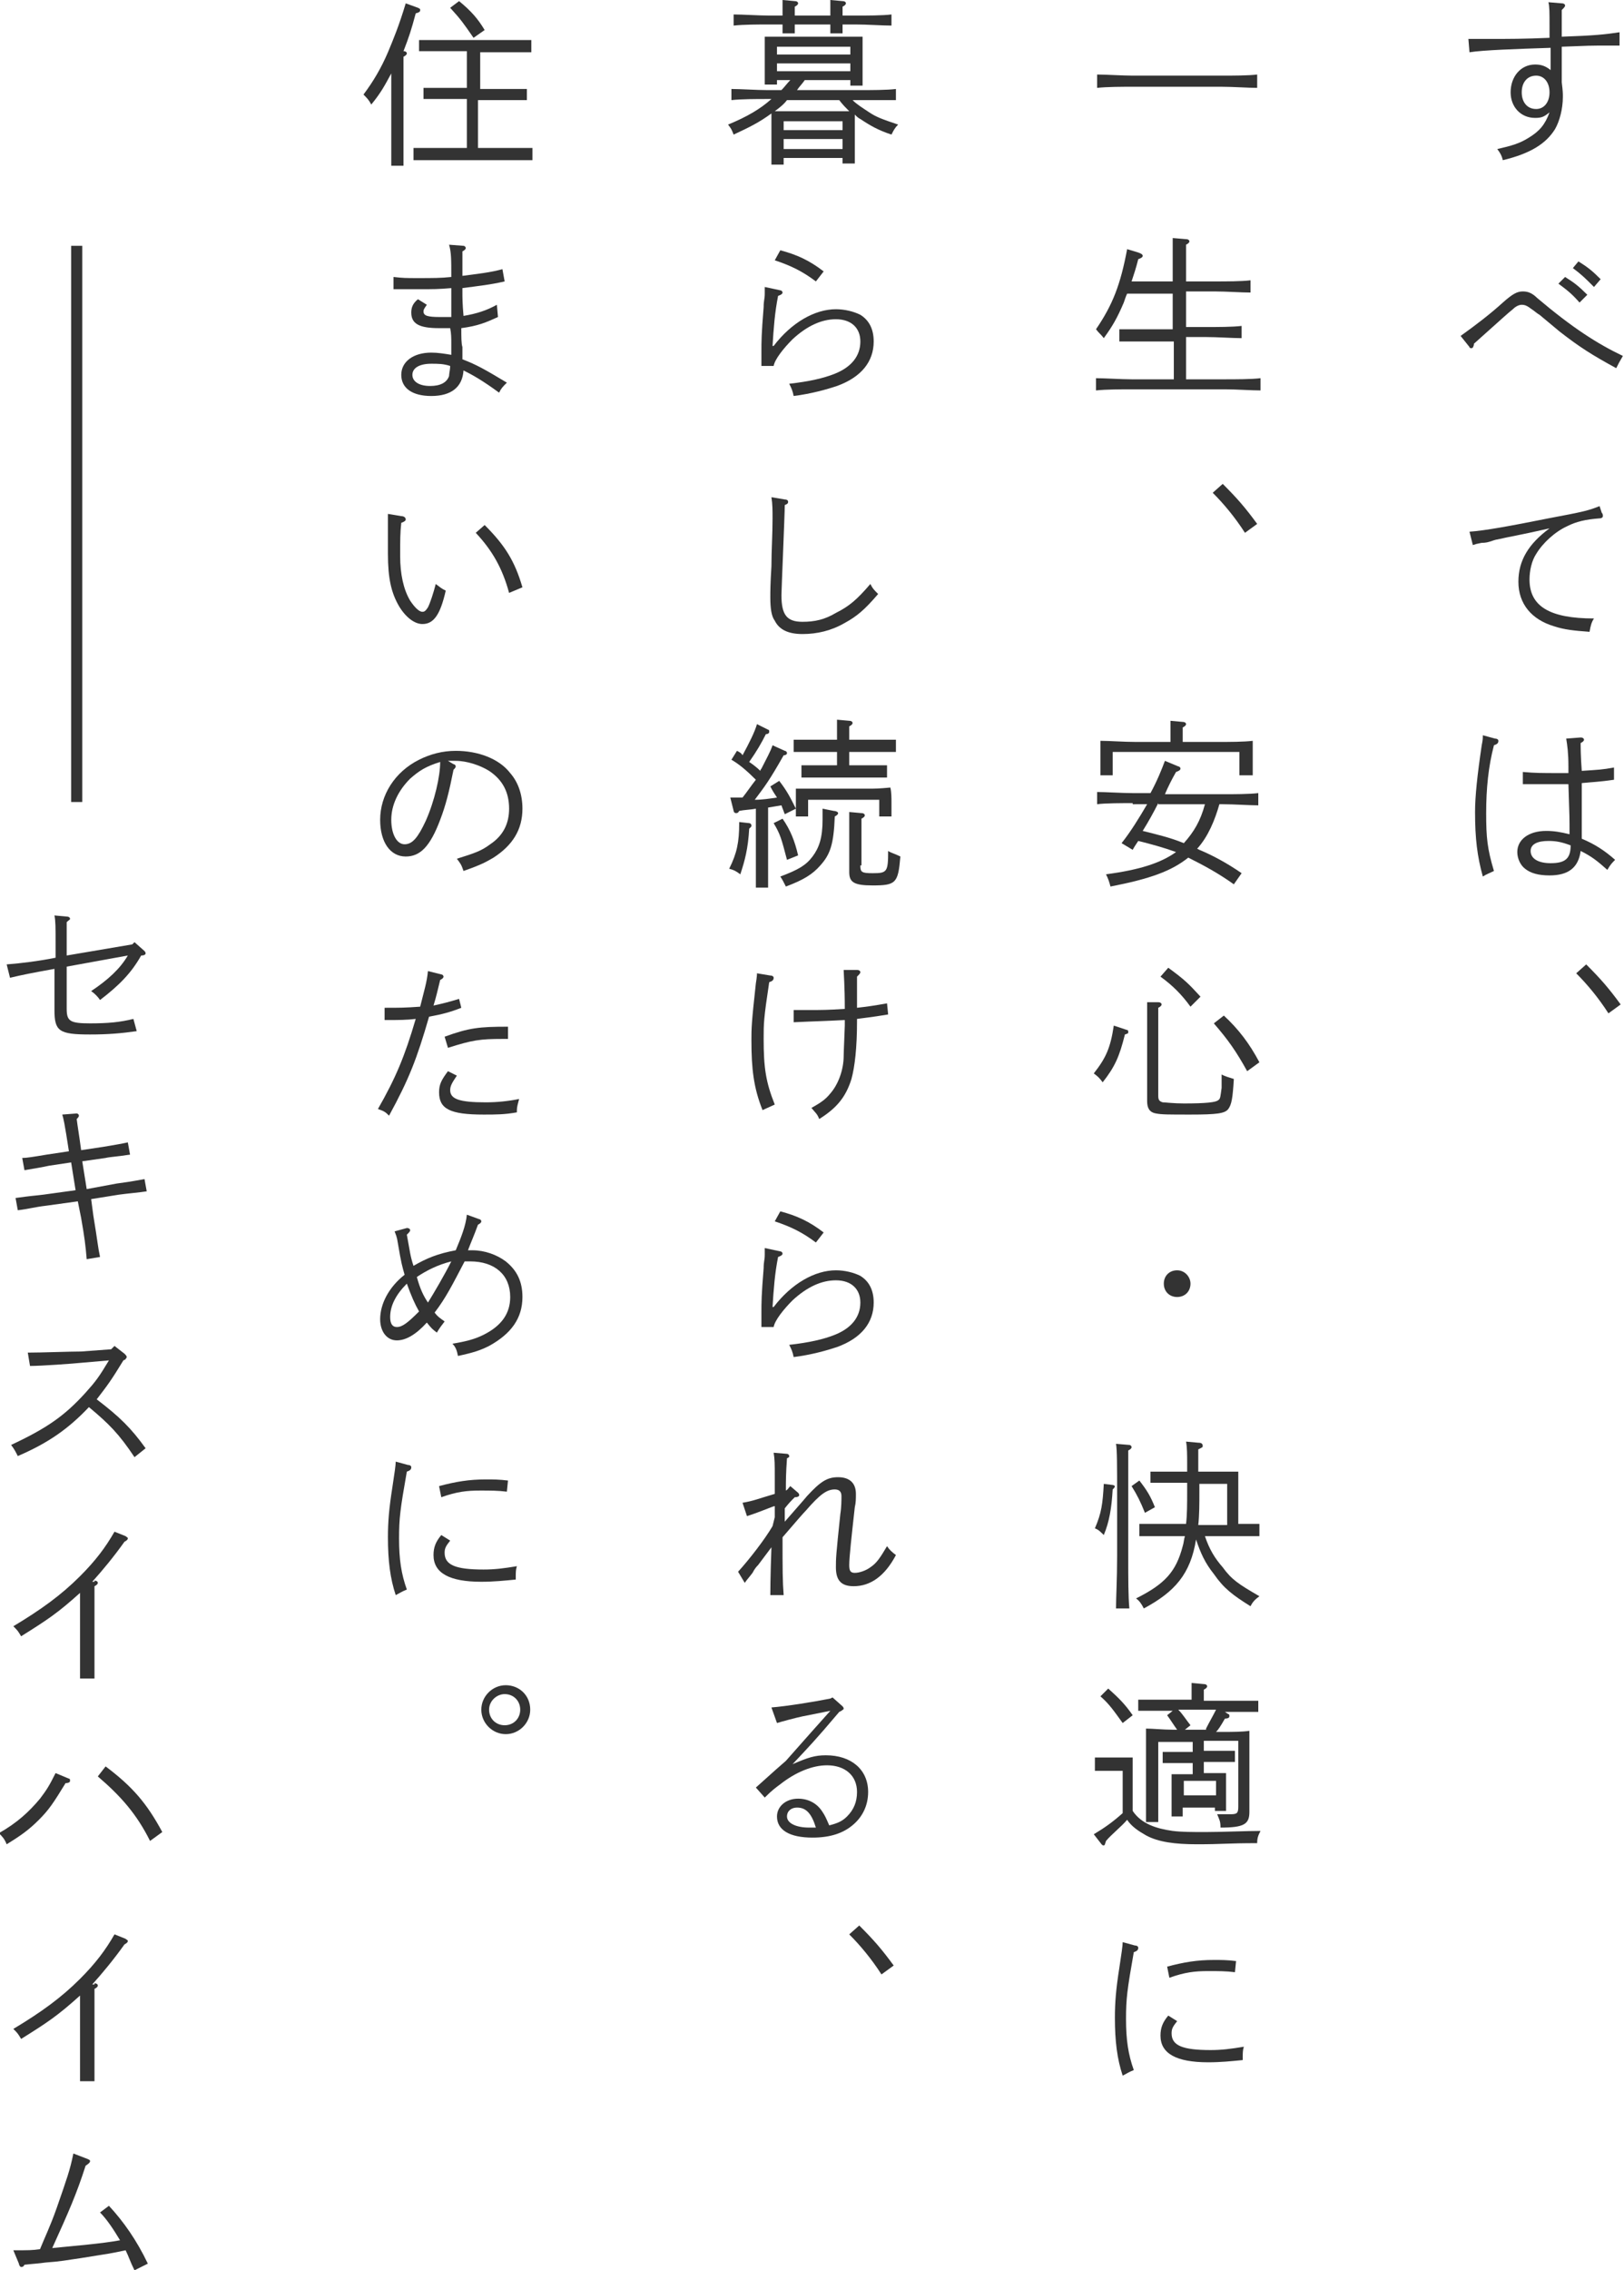 <?xml version="1.0" encoding="utf-8"?>
<!-- Generator: Adobe Illustrator 21.0.0, SVG Export Plug-In . SVG Version: 6.00 Build 0)  -->
<svg version="1.1" id="レイヤー_1" xmlns="http://www.w3.org/2000/svg" xmlns:xlink="http://www.w3.org/1999/xlink" x="0px"
	 y="0px" viewBox="0 0 146.1 204.1" style="enable-background:new 0 0 146.1 204.1;" xml:space="preserve">
<style type="text/css">
	.st0{fill:#333333;}
	.st1{fill:none;stroke:#333333;stroke-miterlimit:10;}
</style>
<g>
	<g>
		<g>
			<path class="st0" d="M140.5,0.3c0.2,0,0.3,0.1,0.3,0.2c0,0.1-0.1,0.2-0.3,0.4c0,0.6,0,1.1,0,1.3v0.4c0,0.1,0,0.3,0,0.7
				c2.9-0.1,3.9-0.2,5.2-0.4v1.2h-2c-0.4,0-0.7,0-3.2,0.1c0,1,0,1.3,0,1.7c0,0.3,0,0.8,0,1.5c0.1,0.8,0.1,1,0.1,1.3
				c0,1.1-0.3,2.2-0.7,2.9c-0.8,1.3-2.2,2.2-4.7,2.8c-0.1-0.4-0.2-0.6-0.5-1c1.3-0.3,2-0.5,2.8-1c1-0.6,1.5-1.2,1.9-2.3
				c-0.5,0.4-0.7,0.5-1.3,0.5c-1.3,0-2.2-1-2.2-2.3c0-1.4,0.9-2.5,2.2-2.5c0.5,0,0.9,0.1,1.4,0.5c0-0.4,0-0.7,0-0.8c0-0.2,0-1,0-1.2
				c-3,0.1-6.1,0.2-7.3,0.4l-0.1-1.2c0.9,0,1.3,0,1.9,0c1.6,0,3.2,0,5.4-0.1l0-1.1c0-1.2,0-1.7-0.1-2.1L140.5,0.3z M138.2,6.8
				c-0.8,0-1.3,0.6-1.3,1.5c0,0.9,0.5,1.5,1.3,1.5c0.7,0,1.2-0.6,1.2-1.5C139.4,7.4,138.9,6.8,138.2,6.8z"/>
			<path class="st0" d="M131.4,30.2c1.4-1,2.7-2,3.8-3c0.9-0.8,1.3-1,1.8-1c0.4,0,0.8,0.1,1.3,0.6c3.2,2.7,5.4,4.1,7.7,5.2
				c-0.3,0.5-0.4,0.7-0.6,1.1c-2.2-1.2-3.3-1.9-5.1-3.3c-0.6-0.5-0.6-0.5-1.8-1.5c-0.2-0.1-0.4-0.3-0.7-0.5
				c-0.4-0.3-0.6-0.4-0.9-0.4c-0.2,0-0.5,0.1-0.8,0.4c-0.5,0.4-0.7,0.6-3.5,3.1c0,0.2-0.1,0.4-0.2,0.4c-0.1,0-0.2,0-0.2-0.1
				L131.4,30.2z M140.8,24.9c0.8,0.5,1.2,0.8,2,1.6l-0.7,0.7c-0.7-0.8-1.1-1.1-1.9-1.7L140.8,24.9z M142,23.5c0.8,0.5,1.2,0.8,2,1.6
				l-0.6,0.7c-0.8-0.8-1.1-1.1-1.9-1.7L142,23.5z"/>
			<path class="st0" d="M144.1,46.1c0.1,0.1,0.1,0.2,0.1,0.3c0,0.1-0.1,0.2-0.3,0.2c-1.3,0.1-2.1,0.3-2.9,0.7
				c-1.1,0.5-2.2,1.5-2.8,2.5c-0.4,0.6-0.6,1.5-0.6,2.3c0,2.4,1.8,3.5,5.8,3.5c-0.2,0.3-0.3,0.6-0.4,1.2c-1.4-0.1-2.3-0.2-3.2-0.5
				c-2-0.6-3.2-2-3.2-4c0-1.9,0.9-3.4,2.8-4.8c-3.1,0.7-3.4,0.7-4.7,1c-0.1,0-0.4,0.1-0.7,0.2c-0.3,0.1-0.6,0.1-0.7,0.1
				c-0.5,0.1-0.5,0.1-0.8,0.2l-0.3-1.2c1.4-0.1,3.6-0.5,7.1-1.2c3.2-0.6,3.6-0.7,4.6-1.1L144.1,46.1z"/>
			<path class="st0" d="M134.5,66.4c0.2,0,0.3,0.1,0.3,0.2c0,0.2-0.1,0.3-0.4,0.4c-0.5,1.9-0.7,3.9-0.7,6.1c0,2.2,0.1,3.2,0.7,5.2
				c-0.4,0.2-0.7,0.3-1,0.5c-0.5-1.8-0.7-3.4-0.7-5.8c0-1.4,0.2-3.3,0.6-6c0.1-0.5,0.1-0.6,0.1-0.9L134.5,66.4z M142.2,66.3
				c0.2,0,0.3,0.1,0.3,0.2c0,0.1-0.1,0.2-0.3,0.3c0,0.3,0,1.2,0.1,2.5c1.5-0.1,1.8-0.1,2.9-0.3l0,1.1c-1.4,0.2-1.9,0.2-2.9,0.3
				l0,1.1c0,0.3,0,0.9,0,2.1c0,0.6,0,0.7,0,1.3l0,0.5c1.2,0.5,2.1,1.1,3,1.9c-0.3,0.3-0.4,0.4-0.7,0.9c-0.9-0.8-1.4-1.2-2.4-1.7
				c-0.2,1.5-1.1,2.2-2.8,2.2c-1,0-1.7-0.2-2.2-0.6c-0.4-0.3-0.7-0.9-0.7-1.5c0-1.1,1-1.9,2.6-1.9c0.7,0,1.3,0.1,2.1,0.3
				c0-1.5,0-1.5-0.1-4.5c-0.9,0-1.1,0-1.4,0l-2.7,0l0-1.1c1.1,0.1,1.8,0.1,3.1,0.1c0.4,0,0.5,0,1,0c0-0.3,0-0.3,0-0.6
				c0-1.2-0.1-1.9-0.2-2.5L142.2,66.3z M139.3,75.6c-1,0-1.6,0.3-1.6,0.9c0,0.7,0.7,1.1,1.8,1.1c1.3,0,1.8-0.4,1.8-1.6
				C140.5,75.7,140,75.6,139.3,75.6z"/>
			<path class="st0" d="M142.7,86.7c1.3,1.3,2,2.1,3.1,3.6l-1.1,0.8c-0.9-1.4-1.9-2.6-2.9-3.6L142.7,86.7z"/>
			<path class="st0" d="M113.1,7.9c-0.8,0-2.2-0.1-3.2-0.1h-8c-0.9,0-2.3,0-3.2,0.1V6.7c0.8,0,2.3,0.1,3.2,0.1h8c1,0,2.4,0,3.2-0.1
				V7.9z"/>
			<path class="st0" d="M105.5,30.7h-1.6c-0.9,0-2.4,0-3.2,0v-1.1c0.8,0,2.3,0,3.2,0h1.6v-3.2h-4.1c-0.1,0.2-0.2,0.5-0.3,0.8
				c-0.6,1.4-1,2.1-1.8,3.2c-0.3-0.4-0.4-0.4-0.7-0.8c1.5-2.2,2.2-4,2.8-7.2l1,0.3c0.3,0.1,0.4,0.2,0.4,0.3c0,0.1-0.1,0.2-0.4,0.3
				c-0.2,0.8-0.4,1.4-0.6,2h3.7v-1.5c0-1.3,0-2,0-2.4l1.2,0.1c0.2,0,0.3,0.1,0.3,0.2c0,0.1-0.1,0.2-0.3,0.3c0,0.4,0,0.8,0,1.8v1.5
				h2.6c1,0,2.4,0,3.2-0.1v1.1c-0.8,0-2.2-0.1-3.2-0.1h-2.6v3.2h1.8c1,0,2.4,0,3.2-0.1v1.1c-0.8,0-2.2-0.1-3.2-0.1h-1.8v3.8h3.5
				c0.9,0,2.4,0,3.2-0.1v1.1c-0.8,0-2.2-0.1-3.2-0.1h-8.4c-0.9,0-2.3,0-3.2,0.1v-1.1c0.8,0,2.3,0.1,3.2,0.1h3.8V30.7z"/>
			<path class="st0" d="M110,43.5c1.3,1.3,2,2.1,3.1,3.6l-1.1,0.8c-0.9-1.4-1.9-2.6-2.9-3.6L110,43.5z"/>
			<path class="st0" d="M101.9,72.2c-0.9,0-2.5,0-3.2,0.1v-1.1c0.7,0,2.3,0.1,3.2,0.1h1.6c0.6-1.1,1-2.1,1.3-2.9l1.2,0.5
				c0.1,0,0.2,0.1,0.2,0.2c0,0.1-0.1,0.2-0.4,0.3c-0.4,0.7-0.7,1.3-1,2h5.2c1,0,2.4,0,3.2-0.1v1.1c-0.8,0-2.2-0.1-3.2-0.1h-0.3
				c-0.4,1.4-1,2.9-2,4l0.2,0.1c1.2,0.5,2.5,1.2,3.8,2.1l-0.7,1c-1.4-1-2.7-1.7-4.1-2.4c-1.5,1.2-3.4,1.9-7,2.6
				c-0.1-0.4-0.2-0.7-0.4-1.1c3-0.4,4.9-1,6.3-2c-1.1-0.4-2.2-0.7-3.4-1c-0.2,0.3-0.4,0.6-0.5,0.8l-1-0.6c0.8-1,1.6-2.3,2.3-3.5
				H101.9z M105.3,65.8l0-1l1.1,0.1c0.2,0,0.3,0.1,0.3,0.2c0,0.1-0.1,0.2-0.3,0.3l0,1.3h3.1c1.1,0,2.4,0,3.2-0.1c0,0.6,0,0.9,0,1.2
				v0.5c0,0.4,0,0.9,0,1.4h-1.2c0-0.5,0-1,0-1.4v-0.7h-11.4v0.7c0,0.4,0,0.9,0,1.4H99c0-0.5,0-1,0-1.4v-0.5c0-0.3,0-0.6,0-1.2
				c0.8,0,2.1,0.1,3.2,0.1h3.1V65.8z M104.2,72.2c-0.4,0.8-0.9,1.7-1.4,2.5c1.2,0.3,2.5,0.6,3.7,1.1c0.9-1,1.5-2,1.9-3.5H104.2z"/>
			<path class="st0" d="M101.4,92.6c0.1,0,0.1,0.1,0.1,0.2c0,0.1,0,0.1-0.3,0.2c-0.5,2-0.9,2.9-2,4.3c-0.3-0.4-0.4-0.5-0.8-0.8
				c1.1-1.4,1.5-2.3,1.8-4.3L101.4,92.6z M104.2,90.1c0.2,0,0.3,0.1,0.3,0.2c0,0.1-0.1,0.2-0.3,0.3c0,0.4,0,1.2,0,1.6v6.3
				c0,0.4,0.1,0.5,0.4,0.6c0.2,0,1,0.1,1.9,0.1c2,0,2.9-0.1,3.1-0.3c0.2-0.1,0.2-0.4,0.3-1.1c0-0.9,0-1,0-1.2
				c0.4,0.2,0.5,0.2,1.1,0.4c-0.1,1.7-0.2,2.3-0.5,2.7c-0.3,0.4-1,0.5-3.4,0.5c-2,0-2.6,0-3.1-0.1c-0.6-0.1-0.8-0.5-0.8-1.1v-7.4
				c0-0.7,0-0.9,0-1.5L104.2,90.1z M105.1,87c1.5,1.1,1.8,1.4,2.9,2.6l-0.9,0.9c-0.8-1.1-1.6-1.9-2.7-2.7L105.1,87z M110.1,91.3
				c1.3,1.2,2.3,2.5,3.2,4.2l-1.1,0.8c-1-1.8-1.7-2.8-3-4.3L110.1,91.3z"/>
			<path class="st0" d="M107.1,115.4c0,0.7-0.5,1.2-1.2,1.2s-1.2-0.5-1.2-1.2s0.5-1.2,1.2-1.2S107.1,114.8,107.1,115.4z"/>
			<path class="st0" d="M100.1,133.5c0.1,0,0.2,0.1,0.2,0.1s0,0.1-0.1,0.2l-0.1,0.1c-0.1,1.7-0.3,2.9-0.8,4.1
				c-0.3-0.3-0.5-0.5-0.8-0.6c0.6-1.4,0.7-2.2,0.8-4L100.1,133.5z M101.6,129.9c0.1,0,0.2,0.1,0.2,0.2c0,0.1-0.1,0.2-0.3,0.3
				c0,0.6,0,0.7,0,4.1v5.4c0,2.1,0,3.6,0.1,4.7h-1.2c0-1,0.1-2.6,0.1-4.7v-5.4c0-2.6,0-4.2-0.1-4.7L101.6,129.9z M102.5,133.1
				c0.7,0.9,1,1.4,1.4,2.4L103,136c-0.4-1-0.7-1.6-1.2-2.4L102.5,133.1z M111.4,137c0.6,0,1.4,0,1.9,0v1.1c-0.6,0-1.6,0-2.2,0h-2.7
				c0.4,1.2,0.9,2,1.6,2.8c0.8,1.1,1.4,1.5,3.3,2.6c-0.4,0.3-0.6,0.5-0.8,0.9c-1.6-1-2.4-1.6-3.3-2.9c-0.8-1-1.2-1.9-1.6-3.1
				c-0.5,3.1-1.9,4.7-4.7,6.2c-0.2-0.4-0.4-0.7-0.7-0.9c2.6-1.3,3.6-2.4,4.2-4.7c0.1-0.3,0.1-0.6,0.2-0.9h-1.9c-0.7,0-1.6,0-2.2,0
				V137c0.6,0,1.5,0,2.2,0h2c0.1-0.8,0.1-1.8,0.1-3v-0.7h-1.4c-0.5,0-1.4,0-1.9,0v-1c0.5,0,1.3,0,1.9,0h1.4v-0.7c0-0.8,0-1.5-0.1-2
				l1.1,0.1c0.3,0,0.4,0.1,0.4,0.3c0,0.1,0,0.1-0.4,0.3v2h1.7c1.3,0,1.5,0,1.9,0c0,0.3,0,0.4,0,1.4V137z M110.4,133.4h-2.5v0.7
				c0,1.1,0,2.1-0.1,3h2.6V133.4z"/>
			<path class="st0" d="M101.9,162.8c0.8,1.2,2.2,1.6,3.6,1.8c0.8,0.1,1.7,0.1,3,0.1c1.4,0,3.7-0.1,4.9-0.1
				c-0.2,0.4-0.3,0.6-0.3,1.1c-2.7,0-3.1,0.1-5.4,0.1c-2,0-3.5-0.2-4.6-0.8c-0.7-0.4-1.3-0.8-1.7-1.4c-0.5,0.6-1.4,1.3-1.9,1.9
				c-0.1,0.3-0.1,0.4-0.2,0.4c-0.1,0-0.1,0-0.2-0.1l-0.7-0.9c1-0.6,1.7-1.1,2.6-1.9v-3.8H100c-0.4,0-1.1,0-1.5,0V158
				c0.4,0,1,0,1.5,0h0.4c0.6,0,1.1,0,1.5,0c0,0.3,0,0.9,0,1.4V162.8z M99.7,151.8c1,0.9,1.5,1.4,2.2,2.4l-0.9,0.7
				c-0.8-1.1-1.2-1.7-2-2.4L99.7,151.8z M104.2,156.3v3.7c0,2,0,3.1,0,3.8h-1.1c0-0.7,0-2.1,0-3.1v-2.4c0-1.5,0-2.4,0-2.9
				c0.6,0,1.5,0.1,2.4,0.1h0.4c-0.3-0.4-0.6-0.9-0.9-1.3l0.5-0.4h-1.2c-0.5,0-1.4,0-1.9,0v-1c0.5,0,1.3,0,1.9,0h2.9v-0.5
				c0-0.4,0-0.8,0-1l1.1,0.1c0.2,0,0.3,0.1,0.3,0.2s-0.1,0.2-0.3,0.3v1h3c0.6,0,1.4,0,1.9,0v1c-0.5,0-1.4,0-1.9,0h-1.1l0.3,0.2
				c0.1,0,0.1,0.1,0.1,0.2c0,0.1-0.1,0.2-0.4,0.2c-0.4,0.7-0.6,1-0.8,1.2h0.6c0.8,0,1.8,0,2.4-0.1c0,0.4,0,1.1,0,2.4v3
				c0,0.3,0,1.1,0,1.7v0.2c0,1.1-0.5,1.4-2.6,1.4c0-0.6-0.1-0.7-0.3-1.2c0.5,0,0.8,0,1.2,0c0.6,0,0.7-0.1,0.7-0.7v-5.9h-3.1v0.9h1.8
				c0.3,0,0.7,0,1,0v1c-0.2,0-0.7,0-1,0h-1.8v1c0.9,0,1.3,0,2,0c0,0.3,0,0.9,0,1.4v0.5c0,0.5,0,0.6,0,1.5h-1v-0.3h-2.9v0.8h-1
				c0-0.6,0-1.4,0-1.7v-0.7c0-0.5,0-1.1,0-1.4c0.6,0,1.1,0,1.8,0h0.1v-1h-1.7c-0.3,0-0.7,0-1,0v-1c0.2,0,0.7,0,1,0h1.7v-0.9H104.2z
				 M108.5,155.4c0.3-0.6,0.6-1.1,0.9-1.7H106c0.4,0.4,0.7,0.9,1.1,1.4l-0.5,0.4H108.5z M109.4,160.1h-2.9v1.3h2.9V160.1z"/>
			<path class="st0" d="M102.1,174.9c0.2,0,0.3,0.1,0.3,0.2c0,0.2-0.1,0.3-0.4,0.4c-0.6,3.4-0.7,4.2-0.7,6c0,1.9,0.2,3.2,0.7,4.6
				c-0.5,0.2-0.6,0.3-1,0.5c-0.5-1.5-0.7-3.1-0.7-5.2c0-1.4,0.1-2.6,0.4-4.5c0.2-1.3,0.3-2,0.3-2.3L102.1,174.9z M105.9,181.7
				c-0.4,0.5-0.5,0.7-0.5,1.1c0,1.1,1,1.5,3.5,1.5c1,0,1.8-0.1,3-0.3c-0.1,0.3-0.1,0.6-0.1,0.9v0.3c-1,0.1-2,0.2-3.1,0.2
				c-2.9,0-4.3-0.8-4.3-2.4c0-0.7,0.2-1.2,0.7-1.8L105.9,181.7z M105,176.8c1.5-0.4,2.7-0.6,4.2-0.6c0.7,0,1.2,0,2,0.1l-0.1,1
				c-0.8-0.1-1.5-0.1-2.4-0.1c-1.2,0-2.1,0.1-3.5,0.6L105,176.8z"/>
			<path class="st0" d="M69.9,7.2v0.4h-1.1c0-0.3,0-1,0-1.7V4.7c0-0.5,0-1.1,0-1.4c0.6,0,1.1,0,1.8,0h5.5c0.5,0,1.1,0,1.5,0
				c0,0.3,0,0.8,0,1.4V6c0,0.7,0,1.3,0,1.7h-1.1V7.2h-4.1c-0.2,0.3-0.5,0.6-0.7,0.9h5.7c1,0,2.4,0,3.2-0.1v1C79.7,9,78.3,9,77.4,9
				h-0.7c0.4,0.4,0.9,0.7,1.5,1.1c0.6,0.4,1.1,0.6,2.6,1.1c-0.3,0.3-0.4,0.5-0.6,0.9c-1.2-0.4-1.9-0.8-2.8-1.4
				c-0.2-0.1-0.3-0.2-0.5-0.4c0,0.3,0,0.7,0,1v1.7c0,0.8,0,1.3,0,1.7h-1.1v-0.5h-5.3v0.6h-1.1c0-0.4,0-0.9,0-1.7v-1.8
				c0-0.4,0-0.8,0-1.1l0,0c-1.1,0.8-1.9,1.2-3.4,1.9c-0.2-0.5-0.2-0.5-0.5-0.9c1.7-0.7,2.9-1.4,3.9-2.3H69c-0.9,0-2.3,0-3.2,0.1v-1
				c0.8,0,2.3,0.1,3.2,0.1h1.3c0.3-0.3,0.5-0.6,0.8-0.9H69.9z M75.8,2.2c0,0.3,0,0.6,0,0.8h-1.1c0-0.2,0-0.5,0-0.8h-3.2
				c0,0.3,0,0.6,0,0.8h-1.1c0-0.2,0-0.5,0-0.8h-1.2c-0.9,0-2.3,0-3.2,0.1v-1c0.8,0,2.3,0.1,3.2,0.1h1.2c0-0.6,0-1.1,0-1.4l1.1,0.1
				c0.2,0,0.3,0.1,0.3,0.2c0,0.1-0.1,0.2-0.3,0.3v0.8h3.2c0-0.6,0-1.1,0-1.4l1.1,0.1c0.2,0,0.3,0.1,0.3,0.2c0,0.1-0.1,0.2-0.3,0.3
				v0.8H77c1,0,2.4,0,3.2-0.1v1c-0.8,0-2.2-0.1-3.2-0.1H75.8z M76.4,10c-0.3-0.3-0.6-0.6-0.9-1h-4.7c-0.3,0.4-0.7,0.7-1.1,1H76.4z
				 M76.5,4.9V4.2h-6.6v0.7H76.5z M69.9,6.4h6.6V5.7h-6.6V6.4z M75.8,10.9h-5.3v0.8h5.3V10.9z M70.5,12.5v0.9h5.3v-0.9H70.5z"/>
			<path class="st0" d="M70.2,26.1c0.1,0,0.2,0.1,0.2,0.2s-0.1,0.2-0.4,0.3c-0.3,1.5-0.4,2.9-0.5,4.5h0.1c1.6-2.1,3.7-3.3,5.6-3.3
				c0.8,0,1.6,0.2,2.2,0.5c0.8,0.5,1.2,1.3,1.2,2.4c0,1.8-1.1,3.2-3.3,4c-0.9,0.3-2.3,0.7-3.9,0.9c-0.1-0.5-0.2-0.7-0.4-1.1
				c1.8-0.2,3.1-0.5,4.1-0.9c1.5-0.6,2.3-1.6,2.3-2.9c0-1.2-0.8-2-2.2-2c-1.3,0-2.6,0.6-3.9,1.8c-0.8,0.8-1.6,1.8-1.7,2.4l-1.1,0
				c0-0.7,0-0.8,0-1.2c0-1.1,0-1.6,0.2-4.1c0-0.6,0.1-0.7,0.1-1.2c0-0.3,0-0.5,0-0.6L70.2,26.1z M70.2,22.5c1.5,0.4,2.6,0.9,3.9,1.9
				l-0.7,0.9c-1.2-0.9-2.2-1.4-3.7-1.9L70.2,22.5z"/>
			<path class="st0" d="M70.6,44.9c0.2,0,0.3,0.1,0.3,0.2c0,0.1,0,0.2-0.3,0.3c0,0.8-0.3,7.7-0.3,8.1c0,1.8,0.5,2.4,1.9,2.4
				c1.1,0,2-0.2,3-0.8c1.2-0.6,1.9-1.2,3.1-2.6c0.2,0.4,0.3,0.5,0.7,0.9c-1.2,1.4-1.9,2-3,2.6c-1.2,0.7-2.5,1-3.8,1
				c-1.3,0-2.1-0.4-2.5-1.2c-0.3-0.4-0.4-1.1-0.4-2.1c0-0.5,0-1.2,0.1-2.8c0-1.4,0.1-2.8,0.1-4.3c0-0.7,0-1.3-0.1-1.9L70.6,44.9z"/>
			<path class="st0" d="M67.4,74c0.1,0,0.2,0.1,0.2,0.2c0,0.1,0,0.1-0.1,0.2l-0.1,0.1c-0.1,1.8-0.4,2.9-0.8,4.1
				c-0.4-0.3-0.6-0.4-1-0.5c0.7-1.4,0.9-2.4,0.9-4.1v-0.1L67.4,74z M65.7,71.7c0.4,0,0.7,0,1.1,0c0.4-0.5,0.8-1.1,1.2-1.6
				c-0.8-0.8-1.5-1.4-2.2-1.8l0.5-0.8c0.2,0.1,0.4,0.2,0.5,0.4c0.6-1.1,1.1-2.1,1.3-2.8l1,0.5c0.1,0,0.1,0.1,0.1,0.2
				c0,0.1-0.1,0.2-0.3,0.2c-0.4,0.8-0.8,1.5-1.5,2.5c0.3,0.2,0.7,0.5,1,0.8c0-0.1,0.1-0.2,0.1-0.2c0.5-1,0.8-1.5,1-2.1l1.1,0.5
				c0.1,0,0.2,0.1,0.2,0.2c0,0.1-0.1,0.2-0.3,0.2c-1.3,2.3-1.7,2.8-2.6,4c0.7,0,1.3-0.1,2-0.2c-0.2-0.3-0.4-0.6-0.6-1l0.8-0.5
				c0.7,0.9,1,1.5,1.5,2.5l-1,0.5c-0.1-0.3-0.2-0.5-0.3-0.8l-1.2,0.2v3.9c0,1.5,0,2.6,0,3.3h-1.1c0-0.7,0-1.8,0-3.3v-3.8
				c-0.5,0.1-1,0.1-1.5,0.2c-0.1,0.2-0.2,0.2-0.3,0.2s-0.2-0.1-0.2-0.2L65.7,71.7z M70.4,73.6c0.7,1,1.1,2,1.4,3.3l-1,0.4
				c-0.5-1.9-0.6-2.3-1.2-3.3L70.4,73.6z M75,72.9c0.2,0,0.4,0.1,0.4,0.2c0,0.1-0.1,0.2-0.3,0.3c-0.1,2.5-0.4,3.4-1.3,4.4
				c-0.7,0.8-1.5,1.3-3.1,1.9c-0.2-0.4-0.3-0.6-0.5-0.9c1.6-0.6,2.3-1,2.9-1.8c0.6-0.8,0.9-1.7,0.9-3.3c0-0.4,0-0.6,0-1L75,72.9z
				 M76.4,68.8h1.8c0.5,0,1.2,0,1.6,0v1.1c-0.4,0-1.1,0-1.6,0h-4.5c-0.5,0-1.1,0-1.6,0v-1.1c0.4,0,1.1,0,1.6,0h1.6v-1.2h-2
				c-0.5,0-1.4,0-1.9,0v-1.1c0.5,0,1.3,0,1.9,0h2v-0.3c0-0.7,0-0.9,0-1.5l1.1,0.1c0.2,0,0.3,0.1,0.3,0.2c0,0.1-0.1,0.2-0.3,0.3v1.2
				h2.3c0.6,0,1.4,0,1.9,0v1.1c-0.5,0-1.4,0-1.9,0h-2.3V68.8z M80.2,72.1v0.4c0,0.3,0,0.5,0,0.9h-1.1v-1.5h-6.4v1.5h-1.1
				c0-0.4,0-0.6,0-0.9v-0.4c0-0.6,0-0.7,0-1.2c0.6,0,1.5,0,2.1,0h4.4c0.7,0,0.9,0,2-0.1C80.2,71.2,80.2,71.8,80.2,72.1z M77.4,77.8
				c0,0.6,0.1,0.7,1.1,0.7c1.3,0,1.4-0.1,1.4-2c0.3,0.2,0.5,0.2,1.1,0.5c-0.2,2.4-0.4,2.6-2.5,2.6c-1.7,0-2.1-0.3-2.1-1.2v-4.4
				c0-0.4,0-0.8,0-1l1.1,0.1c0.2,0,0.3,0.1,0.3,0.2c0,0.1-0.1,0.2-0.3,0.3V77.8z"/>
			<path class="st0" d="M69.3,87.7c0.2,0,0.3,0.1,0.3,0.2c0,0.2-0.1,0.3-0.4,0.4c-0.5,3.3-0.5,3.7-0.5,5.1c0,2.6,0.2,3.9,1,5.9
				l-1.1,0.5c-0.8-2-1-3.7-1-6.3c0-1,0-1.5,0.4-5.1c0.1-0.6,0.1-0.8,0.1-0.9L69.3,87.7z M76,91.7c-1.8,0.1-2.5,0.1-4.6,0.2v-1.1
				l1.5,0c1.1,0,1.5,0,3.1-0.1c0-2.1-0.1-3.2-0.1-3.5l1.2,0c0.2,0,0.3,0.1,0.3,0.2c0,0.1-0.1,0.2-0.3,0.4l0,2.8
				c0.9-0.1,1.6-0.2,2.7-0.4l0.1,1c-0.6,0.1-1.2,0.2-2.8,0.4v0.2c0,2.4-0.2,4.1-0.5,5.2c-0.5,1.6-1.3,2.6-2.9,3.6
				c-0.2-0.5-0.3-0.5-0.7-1c0.9-0.5,1.3-0.8,1.7-1.3c0.7-0.8,1.2-2.1,1.2-3.4c0-0.4,0.1-2.4,0.1-2.7L76,91.7z"/>
			<path class="st0" d="M70.2,112.5c0.1,0,0.2,0.1,0.2,0.2c0,0.1-0.1,0.2-0.4,0.3c-0.3,1.5-0.4,2.9-0.5,4.5h0.1
				c1.6-2.1,3.7-3.3,5.6-3.3c0.8,0,1.6,0.2,2.2,0.5c0.8,0.5,1.2,1.3,1.2,2.4c0,1.8-1.1,3.2-3.3,4c-0.9,0.3-2.3,0.7-3.9,0.9
				c-0.1-0.5-0.2-0.7-0.4-1.1c1.8-0.2,3.1-0.5,4.1-0.9c1.5-0.6,2.3-1.6,2.3-2.9c0-1.2-0.8-2-2.2-2c-1.3,0-2.6,0.6-3.9,1.8
				c-0.8,0.8-1.6,1.8-1.7,2.4l-1.1,0c0-0.7,0-0.8,0-1.2c0-1.1,0-1.6,0.2-4.1c0-0.6,0.1-0.7,0.1-1.2c0-0.3,0-0.5,0-0.6L70.2,112.5z
				 M70.2,108.9c1.5,0.4,2.6,0.9,3.9,1.9l-0.7,0.9c-1.2-0.9-2.2-1.4-3.7-1.9L70.2,108.9z"/>
			<path class="st0" d="M69.7,136.4c0-0.6,0-0.8,0-1c-0.1,0-0.3,0.1-1.1,0.4c-0.5,0.2-0.8,0.3-1.4,0.5l-0.4-1.2
				c1.1-0.2,1.2-0.3,2.9-0.8v-1.5c0-1.2,0-1.6-0.1-2.2l1.2,0.1c0.1,0,0.2,0.1,0.2,0.2c0,0.1,0,0.1-0.2,0.2c-0.1,1.4-0.1,2-0.1,2.9
				c0.2-0.1,0.2-0.2,0.4-0.4l0.7,0.6c0.1,0.1,0.1,0.2,0.1,0.2c0,0.1-0.1,0.2-0.4,0.2c-0.4,0.4-0.5,0.5-0.9,1c0,0.6,0,0.8,0,1.2
				c1.3-1.5,1.5-1.7,2-2.3c1.2-1.3,1.8-1.7,2.8-1.7c1,0,1.6,0.5,1.6,1.5c0,0.4,0,0.8-0.1,1.2c-0.3,2.7-0.5,4.5-0.5,5.2
				c0,0.5,0.1,0.7,0.5,0.7c0.4,0,1-0.2,1.4-0.5c0.6-0.4,0.9-0.9,1.5-1.9c0.2,0.3,0.4,0.5,0.8,0.8c-1,1.9-2.3,2.8-3.8,2.8
				c-1.1,0-1.6-0.5-1.6-1.7c0-0.8,0-1,0.4-4.8c0.1-0.6,0.1-1.3,0.1-1.6c0-0.4-0.2-0.6-0.6-0.6c-0.7,0-1.3,0.4-2.6,1.9
				c-0.2,0.2-0.9,1-2.1,2.4c0,3,0,3.9,0.1,5.2l-1.2,0c0-0.1,0-1.6,0.1-4.3l-1.2,1.6c-0.1,0.1-0.3,0.3-0.5,0.7
				c-0.3,0.4-0.5,0.6-0.7,0.9l-0.6-1c1-1.1,2.4-2.9,3.1-4.1L69.7,136.4z"/>
			<path class="st0" d="M69.4,153.5c1.3-0.1,3.8-0.5,5.3-0.8l0.2-0.1l0.9,0.8c0.1,0.1,0.1,0.2,0.1,0.2c0,0.1-0.1,0.1-0.2,0.2
				l-0.2,0.1c-2.2,2.6-2.7,3.1-4.2,4.7c1.4-0.6,2-0.8,3-0.8c2.3,0,3.8,1.3,3.8,3.3c0,1.2-0.5,2.2-1.3,2.9c-0.9,0.8-2.1,1.2-3.7,1.2
				c-2.1,0-3.2-0.7-3.2-1.9c0-0.9,0.8-1.6,1.9-1.6c0.9,0,1.7,0.4,2.2,1.2c0.2,0.3,0.3,0.5,0.6,1.2c0.8-0.2,1.2-0.4,1.6-0.8
				c0.6-0.6,0.9-1.3,0.9-2.2c0-1.5-1.1-2.4-2.7-2.4c-1.3,0-2.8,0.6-4.2,1.7c-0.4,0.3-0.7,0.5-1.4,1.2l-0.8-0.9
				c1.9-1.7,2-1.8,2.7-2.4c0.1-0.1,1.4-1.6,4-4.5l-2.5,0.5c-0.5,0.1-2,0.5-2.3,0.6L69.4,153.5z M71.7,162.5c-0.5,0-0.9,0.3-0.9,0.8
				c0,0.6,0.8,1,2,1c0.2,0,0.2,0,0.6,0C73,163,72.5,162.5,71.7,162.5z"/>
			<path class="st0" d="M77.3,173.1c1.3,1.3,2,2.1,3.1,3.6l-1.1,0.8c-0.9-1.4-1.9-2.6-2.9-3.6L77.3,173.1z"/>
			<path class="st0" d="M36.3,4.6c0.2,0,0.3,0.1,0.3,0.2c0,0.1-0.1,0.2-0.3,0.3c0,0.3,0,2.1,0,2.7v3.8c0,1.5,0,2.6,0,3.3h-1.1
				c0-0.7,0-1.8,0-3.3V6.6c-0.6,1.1-0.9,1.7-1.8,2.8c-0.2-0.4-0.4-0.6-0.7-0.9c0.9-1.2,1.6-2.4,2.2-3.8c0.5-1.2,1-2.4,1.6-4.4
				l1.1,0.4c0.2,0.1,0.2,0.1,0.2,0.2c0,0.1,0,0.2-0.4,0.3C37,2.7,36.8,3.3,36.3,4.6L36.3,4.6z M42,8.9H40c-0.5,0-1.4,0-1.9,0V7.9
				c0.5,0,1.3,0,1.9,0H42V4.6h-1.7c-0.8,0-1.9,0-2.6,0V3.6c0.7,0,1.8,0,2.6,0h4.9c0.8,0,1.9,0,2.6,0v1.1c-0.7,0-1.8,0-2.6,0h-2V8
				h2.3c0.6,0,1.4,0,1.9,0V9c-0.5,0-1.4,0-1.9,0H43v4.3h2.3c0.8,0,1.9,0,2.6,0v1.1c-0.7,0-1.8,0-2.6,0h-5.5c-0.8,0-1.9,0-2.6,0v-1.1
				c0.7,0,1.8,0,2.6,0H42V8.9z M41.3,0.1C42.4,1,43,1.7,43.6,2.7l-1,0.7c-0.9-1.3-1.1-1.6-2.1-2.7L41.3,0.1z"/>
			<path class="st0" d="M44.8,28.5c-1.1,0.5-1.8,0.8-3.3,1c0,0.8,0,1.4,0.1,1.7c0,0.6,0,0.6,0,1.1c1.3,0.5,2,0.9,4,2.1
				c-0.4,0.4-0.5,0.5-0.7,0.9c-1.5-1.1-2.4-1.6-3.2-2c-0.1,1.5-1.1,2.3-2.9,2.3c-1.7,0-2.7-0.7-2.7-1.9c0-1.2,1.1-2,2.7-2
				c0.6,0,1.2,0.1,1.8,0.2c0-0.3,0-0.6,0-1c0-0.5,0-0.9-0.1-1.4c-0.3,0-0.6,0-1,0c-1.8,0-2.5-0.4-2.5-1.4c0-0.4,0.1-0.8,0.6-1.2
				l0.8,0.5c-0.2,0.3-0.3,0.4-0.3,0.6c0,0.4,0.4,0.5,1.5,0.5c0.4,0,0.6,0,1,0c0-1,0-1.7,0-2.3c0-0.1,0-0.2,0-0.3
				c-1.2,0.1-1.5,0.1-3.1,0.1h-2.1l0-1.1c0.9,0.1,1.1,0.1,2.2,0.1c1.3,0,2.1,0,3-0.1c0-1.6,0-2.2-0.2-2.9l1.3,0.1
				c0.1,0,0.2,0.1,0.2,0.2c0,0.1-0.1,0.2-0.3,0.3c0,0.5,0,1,0,1.4v0.8c1.5-0.2,2.5-0.3,3.6-0.6l0.2,1.1c-1.3,0.3-2.3,0.4-3.8,0.6
				c0,0.2,0,0.4,0,0.5c0,0.2,0,0.9,0.1,2c1.2-0.2,2.1-0.5,3-1L44.8,28.5z M40.5,32.9c-0.6-0.2-1.1-0.2-1.7-0.2c-1.1,0-1.7,0.4-1.7,1
				c0,0.6,0.6,1,1.6,1c0.9,0,1.5-0.3,1.7-0.9C40.4,33.6,40.5,33.2,40.5,32.9L40.5,32.9z"/>
			<path class="st0" d="M36.1,46.4c0.2,0,0.4,0.1,0.4,0.3c0,0.1-0.1,0.2-0.4,0.3c-0.1,0.9-0.1,1.5-0.1,3c0,1.6,0.3,3,0.9,4
				c0.4,0.6,0.8,1,1.1,1c0.2,0,0.3-0.1,0.5-0.4c0.2-0.4,0.5-1.3,0.7-2.1c0.4,0.3,0.5,0.4,0.9,0.6c-0.5,2.2-1.1,3-2.1,3
				c-0.7,0-1.5-0.6-2.1-1.6c-0.7-1.2-1-2.5-1-4.7c0-0.6,0-1.2,0-2c0-0.4,0-0.7,0-0.8c0-0.3,0-0.5,0-0.6c0-0.1,0-0.2,0-0.2L36.1,46.4
				z M43.6,47.2c1.8,1.8,2.7,3.2,3.4,5.6l-1.2,0.5c-0.6-2.2-1.5-3.8-3-5.4L43.6,47.2z"/>
			<path class="st0" d="M40.8,68.7c0.1,0,0.2,0.1,0.2,0.2c0,0.1-0.1,0.2-0.2,0.3c-0.4,2-0.7,3.2-1.2,4.5c-0.9,2.4-1.8,3.3-3.1,3.3
				c-1.4,0-2.3-1.3-2.3-3.3c0-2.2,1.3-4.3,3.5-5.4c1-0.5,2.1-0.8,3.3-0.8c2,0,3.9,0.7,4.9,2c0.7,0.8,1.1,1.9,1.1,3.2
				c0,1.9-0.9,3.3-2.6,4.4c-0.7,0.4-1,0.6-2.7,1.2c-0.2-0.6-0.3-0.7-0.6-1.1c1.6-0.5,2.2-0.7,3-1.3c1.2-0.8,1.7-1.9,1.7-3.2
				c0-1.5-0.6-2.6-1.8-3.4c-0.8-0.5-2-0.9-3-0.9c-0.1,0-0.4,0-0.7,0L40.8,68.7z M36.9,70c-1.1,1.1-1.7,2.4-1.7,3.7
				c0,1.3,0.5,2.2,1.2,2.2c0.7,0,1.2-0.6,1.9-2.1c0.8-1.8,1.3-4,1.3-5.3C38.3,68.9,37.7,69.3,36.9,70z"/>
			<path class="st0" d="M41.5,90.6c-1,0.4-1.8,0.6-2.9,0.8c-1.1,3.8-1.8,5.6-3.6,8.9c-0.3-0.3-0.4-0.4-1-0.6
				c1.6-2.8,2.4-4.7,3.4-8.1c-0.8,0.1-1.6,0.1-2.4,0.1h-0.4l0-1.1c1.4,0,1.8,0,3.2-0.1c0.4-1.6,0.6-2.2,0.7-3.2l1.2,0.3
				c0.1,0,0.2,0.1,0.2,0.2c0,0.1-0.1,0.2-0.3,0.3c-0.3,1.2-0.3,1.3-0.6,2.3c0.9-0.2,1.3-0.3,2.3-0.6L41.5,90.6z M41.1,96.7
				c-0.4,0.6-0.6,0.9-0.6,1.3c0,0.8,0.8,1.1,3.2,1.1c1,0,2-0.1,3-0.3c-0.1,0.4-0.2,0.7-0.2,1c0,0.1,0,0.1,0,0.2
				c-1.1,0.2-1.9,0.2-3,0.2c-3,0-4-0.5-4-2c0-0.7,0.2-1.1,0.8-1.9L41.1,96.7z M40,93.2c2.2-0.8,3.1-0.9,5.7-0.9v1.1h-0.5
				c-2,0-2.7,0.1-4.9,0.8L40,93.2z"/>
			<path class="st0" d="M36.6,110.4c0.2,0,0.3,0.1,0.3,0.2c0,0.1-0.1,0.2-0.3,0.4c0.3,1.6,0.3,1.9,0.6,2.8c1.2-0.7,2.2-1.1,3.8-1.4
				c0.5-1.2,0.9-2.2,1-3.2l1.1,0.4c0.1,0,0.2,0.1,0.2,0.2c0,0.1-0.1,0.2-0.3,0.3c-0.4,1.1-0.6,1.5-0.9,2.3h0.4c1.1,0,2.2,0.4,3,1
				c1,0.8,1.5,1.8,1.5,3.2c0,1.9-1,3.3-3,4.4c-0.8,0.4-1.4,0.6-2.8,0.9c-0.1-0.5-0.2-0.8-0.5-1.1c1.2-0.2,2-0.4,2.8-0.8
				c1.6-0.8,2.4-1.9,2.4-3.4c0-2-1.4-3.2-3.6-3.2c-0.2,0-0.3,0-0.5,0c-1.1,2.1-1.7,3.3-2.7,4.6c0.3,0.4,0.5,0.5,0.9,0.8
				c-0.3,0.4-0.4,0.5-0.7,1c-0.4-0.3-0.5-0.4-0.9-0.9c-1,1.1-1.9,1.6-2.7,1.6c-0.9,0-1.5-0.8-1.5-1.9c0-1.4,0.8-2.9,2.2-4
				c-0.2-0.7-0.3-1-0.6-2.8c-0.1-0.7-0.2-0.8-0.3-1.1L36.6,110.4z M36.6,115.4c-1,1-1.5,2-1.5,3c0,0.6,0.2,0.9,0.6,0.9
				c0.5,0,1-0.4,2-1.4C37.3,117.2,37,116.5,36.6,115.4z M40.6,113.4c-1.2,0.3-2.2,0.8-3.1,1.4c0.3,1.1,0.6,1.7,1,2.3
				C39,116.3,40,114.6,40.6,113.4z"/>
			<path class="st0" d="M36.7,131.7c0.2,0,0.3,0.1,0.3,0.2c0,0.2-0.1,0.3-0.4,0.4c-0.6,3.4-0.7,4.2-0.7,6c0,1.9,0.2,3.2,0.7,4.6
				c-0.5,0.2-0.6,0.3-1,0.5c-0.5-1.5-0.7-3.1-0.7-5.2c0-1.4,0.1-2.6,0.4-4.5c0.2-1.3,0.3-2,0.3-2.3L36.7,131.7z M40.5,138.5
				c-0.4,0.5-0.5,0.7-0.5,1.1c0,1.1,1,1.5,3.5,1.5c1,0,1.8-0.1,3-0.3c-0.1,0.3-0.1,0.6-0.1,0.9v0.3c-1,0.1-2,0.2-3.1,0.2
				c-2.9,0-4.3-0.8-4.3-2.4c0-0.7,0.2-1.2,0.7-1.8L40.5,138.5z M39.5,133.6c1.5-0.4,2.7-0.6,4.2-0.6c0.7,0,1.2,0,2,0.1l-0.1,1
				c-0.8-0.1-1.5-0.1-2.4-0.1c-1.2,0-2.1,0.1-3.5,0.6L39.5,133.6z"/>
			<path class="st0" d="M47.7,153.7c0,1.2-1,2.2-2.2,2.2s-2.2-1-2.2-2.2c0-1.2,1-2.2,2.2-2.2S47.7,152.4,47.7,153.7z M44,153.7
				c0,0.8,0.6,1.4,1.4,1.4c0.8,0,1.4-0.6,1.4-1.4c0-0.8-0.6-1.4-1.4-1.4C44.7,152.3,44,152.9,44,153.7z"/>
		</g>
	</g>
	<g>
		<g>
			<g>
				<g>
					<g>
						<path class="st0" d="M6,86.9v3.8c0,1.1,0.3,1.3,2.1,1.3c1.6,0,2.7-0.1,3.9-0.4l0.3,1.1C10.9,92.9,9.7,93,8.1,93
							c-2.8,0-3.2-0.3-3.2-2.2v-3.7c-2.2,0.4-2.7,0.5-4,0.8l-0.3-1.2c1.3-0.1,2.9-0.3,4.4-0.6v-1.4c0-1.3,0-1.9-0.1-2.4L6,82.4
							c0.2,0,0.3,0.1,0.3,0.2c0,0.1-0.1,0.1-0.3,0.3c0,0.4,0,0.5,0,1.8v1.2l5.9-1l0.2-0.2l0.9,0.8c0.1,0.1,0.1,0.2,0.1,0.2
							c0,0.1-0.1,0.2-0.4,0.2c-0.9,1.6-2,2.7-3.7,4c-0.2-0.3-0.5-0.6-0.8-0.8c1.5-1,2.6-2,3.3-3.2L6,86.9z"/>
						<path class="st0" d="M10.5,106.4c1.5-0.2,1.9-0.3,2.5-0.4l0.2,1.1c-0.6,0.1-1.8,0.2-2.5,0.3l-2.5,0.4l0.2,1.5
							c0.4,2.4,0.4,2.8,0.6,3.7l-1.2,0.2c-0.1-1.2-0.2-2-0.5-3.7L7,108l-2.9,0.4c-0.9,0.1-1.6,0.3-2.5,0.4l-0.2-1.1
							c1.4-0.2,1.7-0.2,2.5-0.3l2.9-0.4l-0.4-2.5l-2,0.3c-0.4,0.1-1.6,0.3-2.2,0.4L2,104.1c0.4,0,1-0.1,2.2-0.3l2-0.3
							c-0.4-2.6-0.5-3-0.6-3.3l1.3-0.1c0.1,0,0.2,0.1,0.2,0.2c0,0.1-0.1,0.2-0.2,0.3c0.1,0.8,0.2,1.3,0.4,2.8l2-0.3
							c0.6-0.1,1.8-0.3,2.2-0.4l0.2,1.1c-1.3,0.2-1.8,0.2-2.2,0.3l-2.1,0.3l0.4,2.5L10.5,106.4z"/>
						<path class="st0" d="M2.5,121.6c1.3,0,3.8-0.1,4.8-0.1l2.7-0.2l0.3-0.3l0.9,0.7c0.1,0.1,0.2,0.2,0.2,0.3
							c0,0.1-0.1,0.1-0.1,0.2l-0.2,0.1c-1.1,1.8-1.4,2.2-2.4,3.5c2.1,1.6,3.1,2.6,4.4,4.4l-1,0.8c-1.4-2.1-2.3-3-4.1-4.5
							c-1.8,1.9-3.6,3.2-6.4,4.4c-0.2-0.4-0.3-0.6-0.6-1c3.2-1.5,4.8-2.6,6.7-4.7c0.9-1,1.2-1.4,2.1-2.9l-2.3,0.2
							c-1,0.1-3.8,0.3-4.8,0.3L2.5,121.6z"/>
						<path class="st0" d="M8.5,142.1c0.2,0,0.3,0.1,0.3,0.2c0,0.1-0.1,0.2-0.3,0.3c0,0.5,0,1.1,0,2.3v3.2l0,2.8H7.2
							c0-0.9,0-1.7,0-2.8v-4c0-0.1,0-0.3,0-0.5v-0.4c-2,1.8-2.9,2.4-5.3,3.9c-0.3-0.5-0.3-0.5-0.7-0.9c2.5-1.5,4.3-2.8,6-4.5
							c1.4-1.4,2.3-2.6,3.1-4l1,0.4c0.1,0.1,0.2,0.1,0.2,0.2c0,0.1-0.1,0.2-0.3,0.3c-1,1.4-2,2.6-2.9,3.6H8.5z"/>
						<path class="st0" d="M6.2,159.9c0.1,0,0.1,0.1,0.1,0.2c0,0.1-0.1,0.2-0.4,0.2c-1.1,1.8-1.5,2.4-2.4,3.3
							c-0.9,0.9-1.6,1.4-2.9,2.2c-0.2-0.5-0.4-0.7-0.7-1c1.6-0.9,2.7-1.9,3.7-3.1c0.6-0.8,0.8-1.1,1.4-2.3L6.2,159.9z M9.5,158.8
							c2.4,1.8,3.7,3.3,5.1,5.9l-1.1,0.8c-1.2-2.4-2.6-4-4.7-5.8L9.5,158.8z"/>
						<path class="st0" d="M8.5,178.3c0.2,0,0.3,0.1,0.3,0.2c0,0.1-0.1,0.2-0.3,0.3c0,0.5,0,1.1,0,2.3v3.2l0,2.8H7.2
							c0-0.9,0-1.7,0-2.8v-4c0-0.1,0-0.3,0-0.5v-0.4c-2,1.8-2.9,2.4-5.3,3.9c-0.3-0.5-0.3-0.5-0.7-0.9c2.5-1.5,4.3-2.8,6-4.5
							c1.4-1.4,2.3-2.6,3.1-4l1,0.4c0.1,0.1,0.2,0.1,0.2,0.2c0,0.1-0.1,0.2-0.3,0.3c-1,1.4-2,2.6-2.9,3.6H8.5z"/>
						<path class="st0" d="M1.2,202.3c1.4,0,1.7,0,2.4-0.1c0.4-1,0.9-2,1.5-3.7c0.9-2.6,1.2-3.4,1.5-4.9l1.3,0.5
							c0.2,0.1,0.2,0.1,0.2,0.2c0,0.1-0.1,0.2-0.4,0.4c-0.8,2.5-1.5,4.1-3,7.4c2-0.2,4.5-0.4,6.1-0.7c-0.6-1-1.2-1.9-1.8-2.5
							l0.8-0.6c1.3,1.4,2.5,3.1,3.5,5.2l-1.2,0.6c-0.4-0.8-0.5-1.2-0.8-1.8c-1.4,0.3-1.5,0.3-4,0.7c-1.4,0.2-1.8,0.3-3.2,0.4
							c-0.7,0.1-1,0.1-1.9,0.2c-0.1,0.2-0.2,0.2-0.3,0.2c-0.1,0-0.2-0.2-0.2-0.3L1.2,202.3z"/>
					</g>
				</g>
			</g>
		</g>
		<line class="st1" x1="6.9" y1="72.1" x2="6.9" y2="22.1"/>
	</g>
</g>
</svg>
